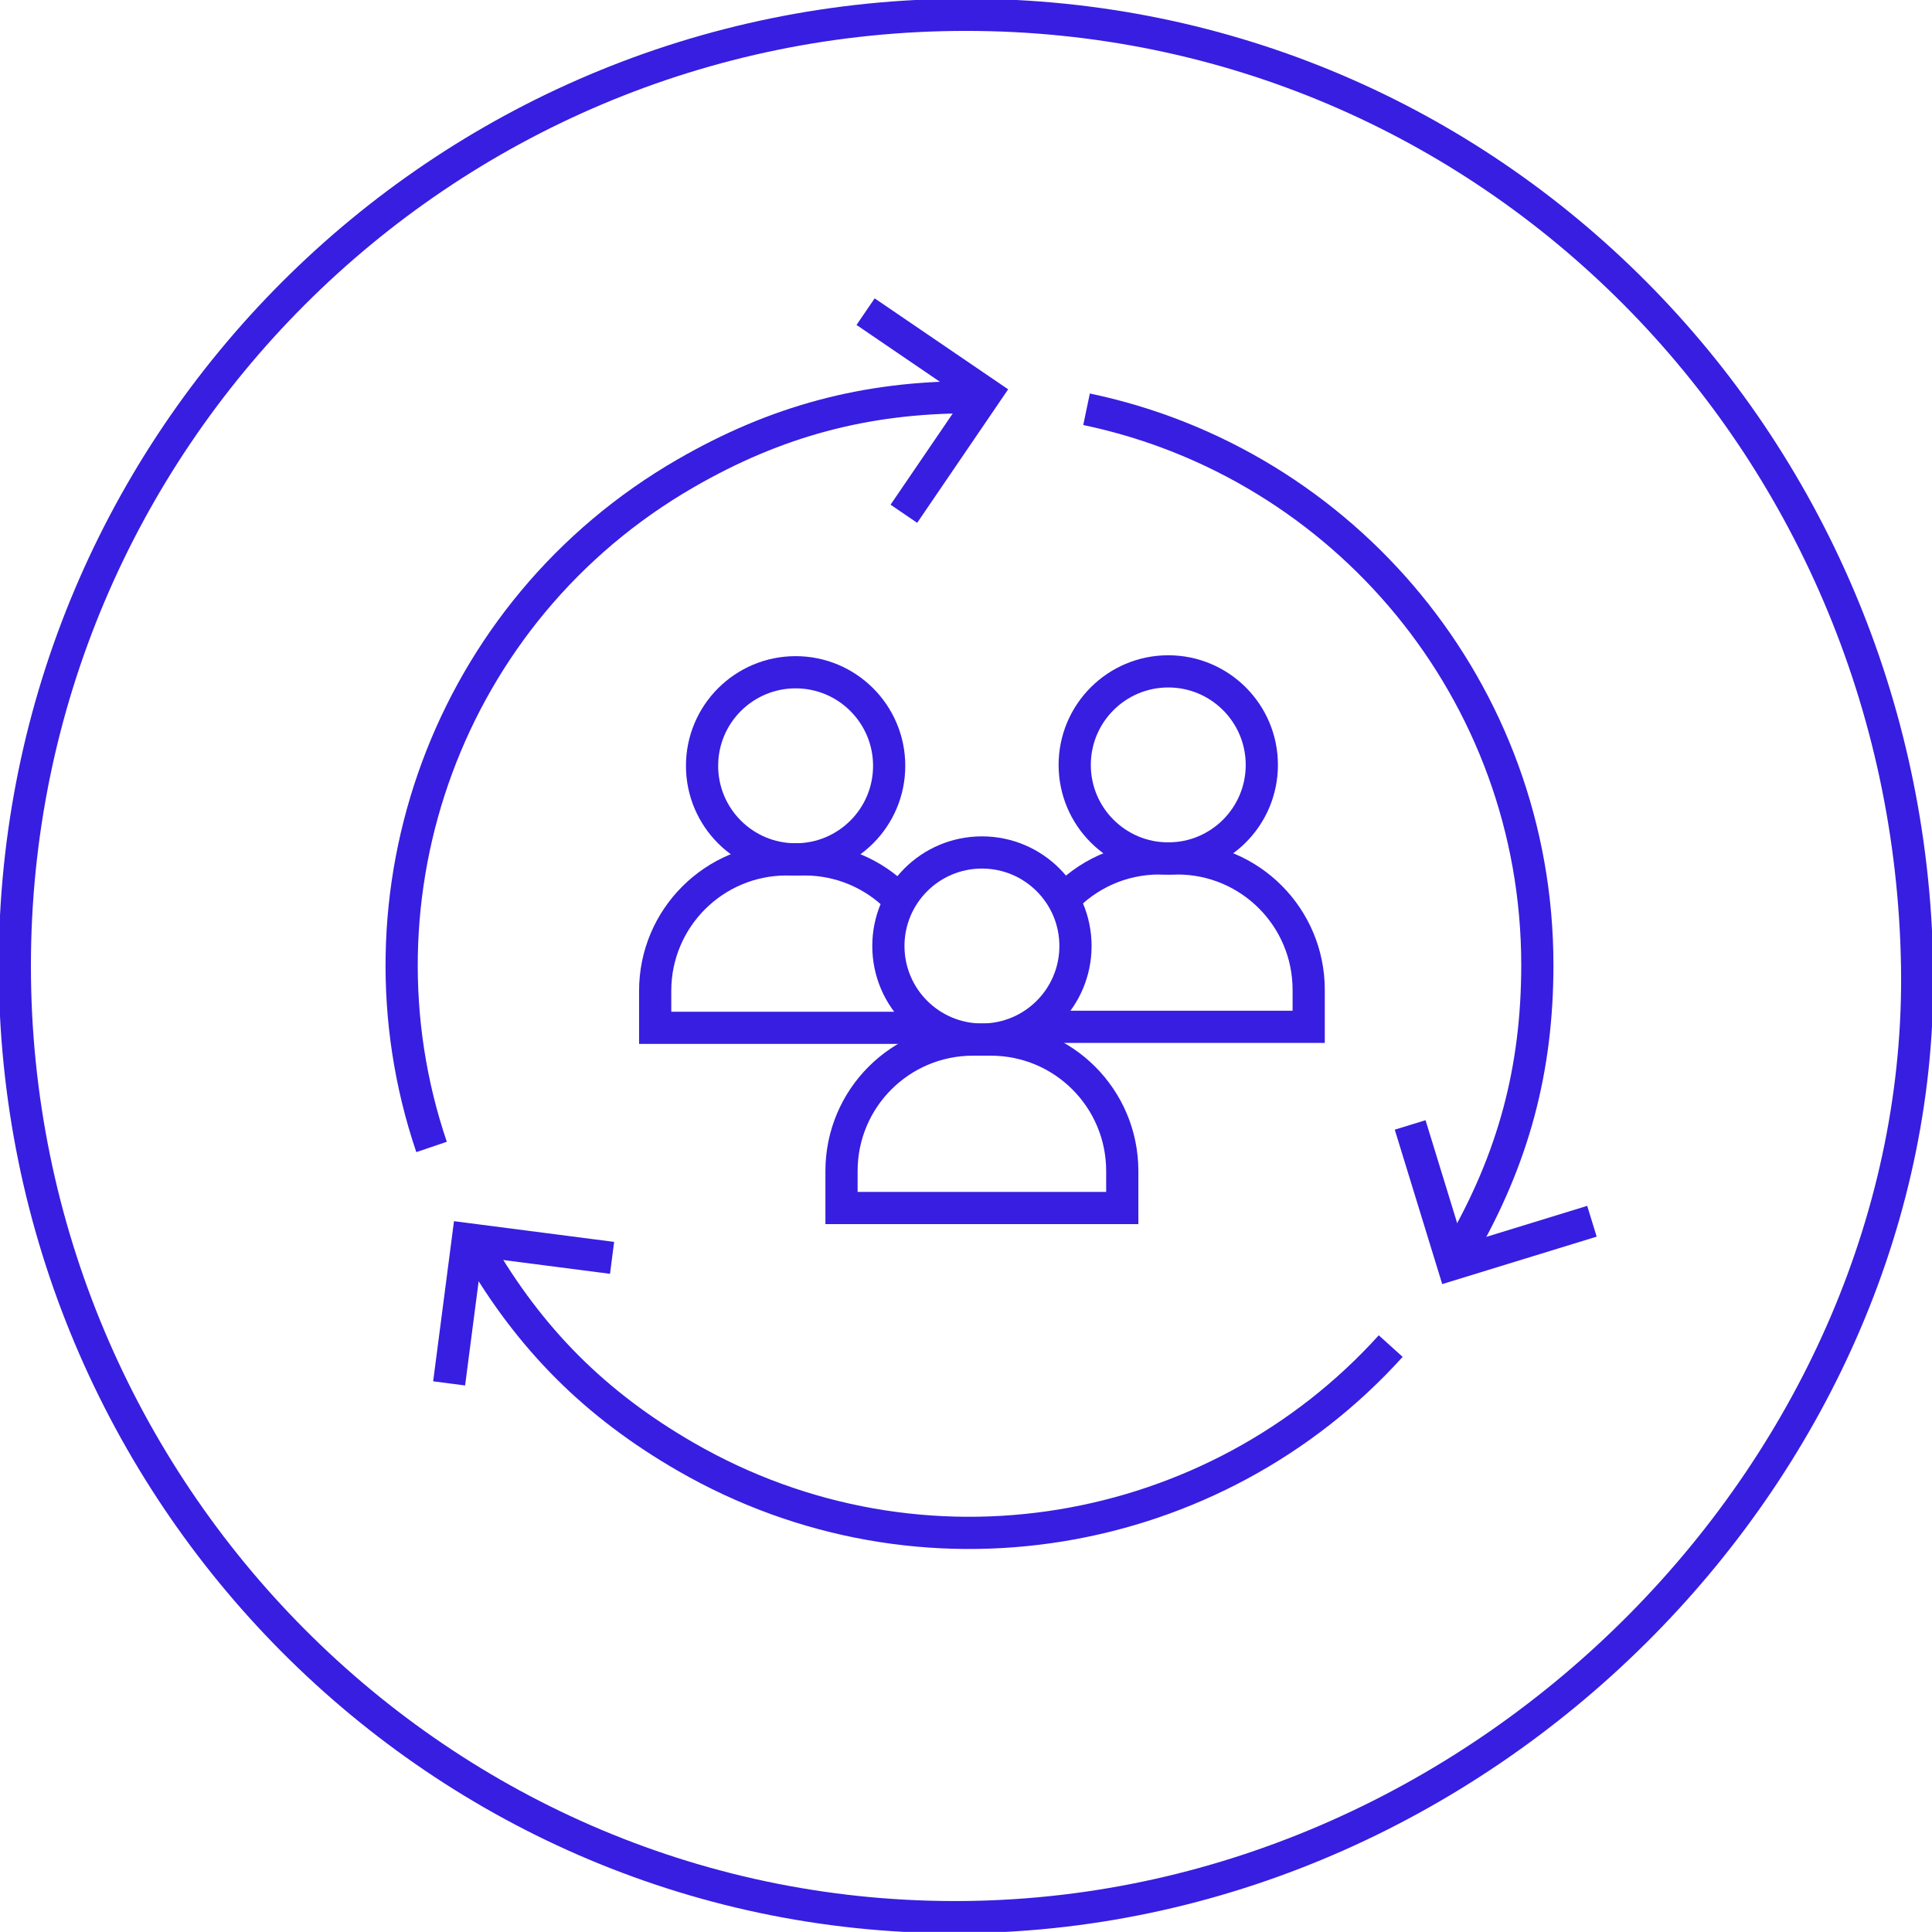 <svg width="120" height="120" viewBox="0 0 120 120" fill="none" xmlns="http://www.w3.org/2000/svg">
<g clip-path="url(#clip0_2662_14255)">
<path d="M119.075 59.997C119.578 90.627 92.717 118.694 59.997 119.074C27.369 119.448 0.92 92.625 0.92 59.997C0.92 27.369 27.369 0.919 59.997 0.919C92.626 0.919 118.535 27.375 119.075 59.997Z" stroke="#371EE1" stroke-width="2" stroke-miterlimit="10"/>
<path d="M60.99 64.57C64.199 64.57 66.8 61.968 66.8 58.759C66.8 55.55 64.199 52.948 60.99 52.948C57.78 52.948 55.179 55.55 55.179 58.759C55.179 61.968 57.78 64.57 60.99 64.57Z" stroke="#371EE1" stroke-width="2" stroke-miterlimit="10"/>
<path d="M69.706 72.734C69.706 68.223 66.053 64.57 61.542 64.57H60.432C55.921 64.57 52.268 68.223 52.268 72.734V75.033H69.706V72.734Z" stroke="#371EE1" stroke-width="2" stroke-miterlimit="10"/>
<path d="M49.417 53.377C52.627 53.377 55.228 50.775 55.228 47.566C55.228 44.357 52.627 41.755 49.417 41.755C46.208 41.755 43.606 44.357 43.606 47.566C43.606 50.775 46.208 53.377 49.417 53.377Z" stroke="#371EE1" stroke-width="2" stroke-miterlimit="10"/>
<path d="M55.743 55.767C54.265 54.29 52.224 53.377 49.968 53.377H48.859C44.348 53.377 40.694 57.03 40.694 61.542V63.84H58.133" stroke="#371EE1" stroke-width="2" stroke-miterlimit="10"/>
<path d="M72.563 53.322C75.772 53.322 78.374 50.72 78.374 47.511C78.374 44.302 75.772 41.7 72.563 41.7C69.354 41.7 66.752 44.302 66.752 47.511C66.752 50.72 69.354 53.322 72.563 53.322Z" stroke="#371EE1" stroke-width="2" stroke-miterlimit="10"/>
<path d="M63.847 63.779H81.285V61.48C81.285 56.969 77.632 53.316 73.121 53.316H72.011C69.627 53.316 67.488 54.333 65.992 55.964" stroke="#371EE1" stroke-width="2" stroke-miterlimit="10"/>
<path d="M26.805 71.239C21.509 55.633 27.767 37.949 42.588 29.398C48.203 26.155 53.738 24.672 60.223 24.672" stroke="#371EE1" stroke-width="2" stroke-miterlimit="10"/>
<path d="M86.379 83.608C75.468 95.684 57.257 98.945 42.589 90.48C36.974 87.237 32.922 83.185 29.68 77.571" stroke="#371EE1" stroke-width="2" stroke-miterlimit="10"/>
<path d="M67.487 25.42C83.48 28.766 95.487 42.95 95.487 59.936C95.487 66.421 94.004 71.95 90.762 77.571" stroke="#371EE1" stroke-width="2" stroke-miterlimit="10"/>
<path d="M53.763 19.357L61.229 24.445L56.141 31.911" stroke="#371EE1" stroke-width="2" stroke-miterlimit="10"/>
<path d="M27.896 85.925L29.061 76.97L38.017 78.128" stroke="#371EE1" stroke-width="2" stroke-miterlimit="10"/>
<path d="M98.878 75.854L90.241 78.508L87.587 69.872" stroke="#371EE1" stroke-width="2" stroke-miterlimit="10"/>
</g>
<defs>
<clipPath id="clip0_2662_14255">
<rect width="120" height="119.994" fill="white"/>
</clipPath>
</defs>
</svg>
